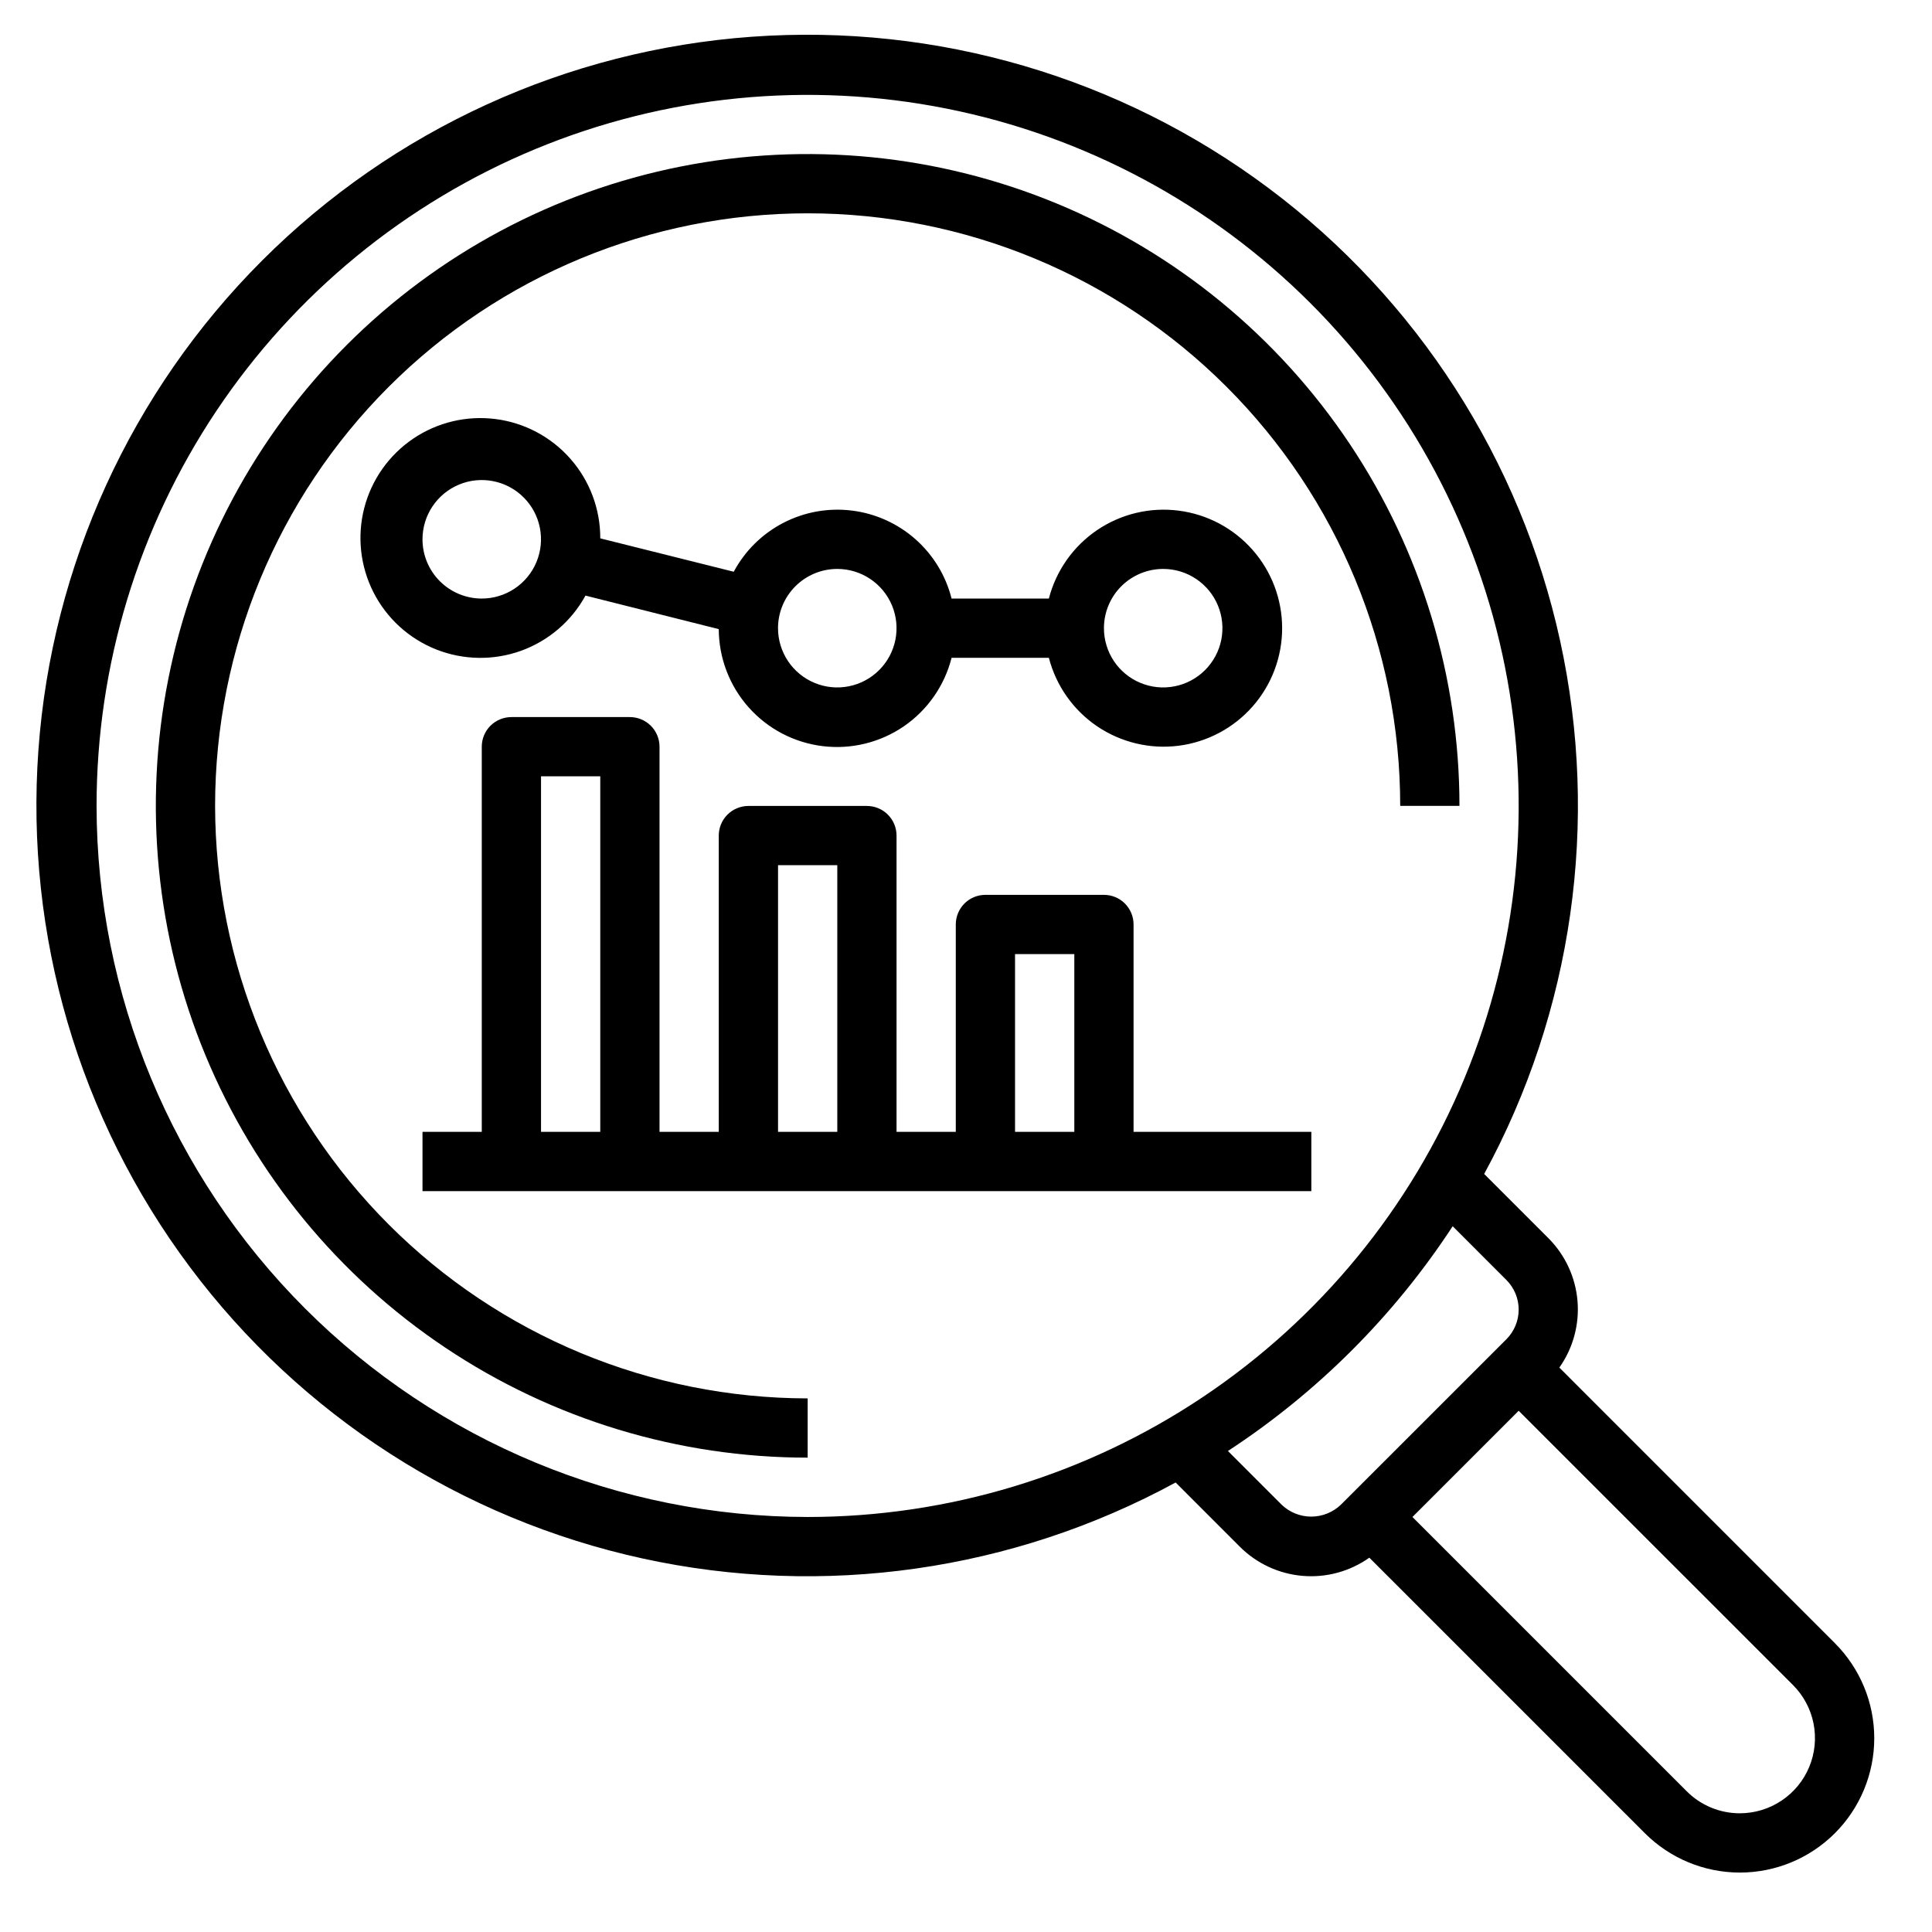 <svg width="63" height="63" viewBox="0 0 63 63" fill="none" xmlns="http://www.w3.org/2000/svg">
<path d="M19.09 19.421L23.438 20.515C23.441 21.454 23.786 22.36 24.409 23.062C25.032 23.765 25.89 24.215 26.822 24.33C27.753 24.445 28.695 24.216 29.47 23.686C30.245 23.155 30.799 22.36 31.03 21.45H34.202C34.438 22.361 34.997 23.155 35.775 23.683C36.554 24.21 37.498 24.436 38.431 24.318C39.364 24.199 40.222 23.744 40.844 23.039C41.466 22.333 41.809 21.425 41.809 20.484C41.809 19.544 41.466 18.635 40.844 17.93C40.222 17.224 39.364 16.769 38.431 16.651C37.498 16.532 36.554 16.758 35.775 17.286C34.997 17.814 34.438 18.607 34.202 19.518H31.03C30.84 18.767 30.428 18.092 29.848 17.58C29.267 17.068 28.545 16.743 27.777 16.649C27.009 16.554 26.23 16.694 25.543 17.05C24.855 17.406 24.292 17.962 23.926 18.644L19.574 17.555C19.577 16.602 19.232 15.681 18.604 14.965C17.976 14.249 17.108 13.786 16.163 13.665C15.218 13.543 14.261 13.771 13.472 14.305C12.683 14.839 12.116 15.643 11.878 16.565C11.64 17.487 11.747 18.465 12.178 19.314C12.61 20.163 13.337 20.826 14.222 21.177C15.108 21.528 16.091 21.544 16.988 21.222C17.884 20.899 18.632 20.26 19.09 19.425V19.421ZM37.93 18.552C38.312 18.552 38.685 18.665 39.003 18.878C39.321 19.09 39.569 19.392 39.715 19.745C39.861 20.098 39.899 20.486 39.825 20.861C39.75 21.236 39.566 21.58 39.296 21.85C39.026 22.121 38.681 22.305 38.307 22.379C37.932 22.454 37.543 22.416 37.19 22.269C36.837 22.123 36.535 21.875 36.323 21.558C36.111 21.24 35.998 20.866 35.998 20.484C35.998 19.972 36.201 19.48 36.563 19.118C36.926 18.756 37.417 18.552 37.93 18.552ZM27.302 18.552C27.685 18.552 28.058 18.665 28.376 18.878C28.694 19.09 28.941 19.392 29.088 19.745C29.234 20.098 29.272 20.486 29.198 20.861C29.123 21.236 28.939 21.58 28.669 21.85C28.398 22.121 28.054 22.305 27.679 22.379C27.305 22.454 26.916 22.416 26.563 22.269C26.21 22.123 25.908 21.875 25.696 21.558C25.484 21.24 25.37 20.866 25.37 20.484C25.37 19.972 25.574 19.48 25.936 19.118C26.299 18.756 26.79 18.552 27.302 18.552ZM13.777 17.586C13.777 17.204 13.89 16.83 14.103 16.512C14.315 16.195 14.617 15.947 14.97 15.801C15.323 15.654 15.711 15.616 16.086 15.691C16.461 15.765 16.805 15.949 17.075 16.22C17.346 16.49 17.53 16.834 17.604 17.209C17.679 17.584 17.64 17.972 17.494 18.325C17.348 18.678 17.1 18.98 16.783 19.192C16.465 19.405 16.091 19.518 15.709 19.518C15.197 19.518 14.705 19.314 14.343 18.952C13.98 18.59 13.777 18.098 13.777 17.586Z" fill="black"/>
<path d="M36.964 30.146C36.964 29.889 36.862 29.644 36.681 29.462C36.5 29.281 36.254 29.18 35.998 29.18H32.133C31.877 29.18 31.631 29.281 31.45 29.462C31.269 29.644 31.167 29.889 31.167 30.146V36.908H29.235V27.247C29.235 26.991 29.133 26.745 28.952 26.564C28.771 26.383 28.525 26.281 28.269 26.281H24.405C24.148 26.281 23.903 26.383 23.721 26.564C23.54 26.745 23.438 26.991 23.438 27.247V36.908H21.506V24.349C21.506 24.093 21.404 23.847 21.223 23.666C21.042 23.485 20.796 23.383 20.54 23.383H16.676C16.419 23.383 16.174 23.485 15.992 23.666C15.811 23.847 15.71 24.093 15.71 24.349V36.908H13.777V38.841H42.761V36.908H36.964V30.146ZM33.099 31.112H35.032V36.908H33.099V31.112ZM25.371 28.213H27.303V36.908H25.371V28.213ZM17.642 25.315H19.574V36.908H17.642V25.315Z" fill="black"/>
<path d="M7.014 26.278C7.014 21.153 9.05 16.239 12.674 12.615C16.297 8.991 21.212 6.956 26.337 6.956C31.461 6.956 36.376 8.991 39.999 12.615C43.623 16.239 45.659 21.153 45.659 26.278H47.591C47.591 22.074 46.344 17.965 44.009 14.47C41.673 10.974 38.354 8.25 34.47 6.641C30.586 5.033 26.313 4.612 22.19 5.432C18.067 6.252 14.28 8.276 11.307 11.249C8.335 14.221 6.311 18.008 5.49 22.131C4.67 26.254 5.091 30.528 6.7 34.412C8.309 38.295 11.033 41.615 14.528 43.95C18.023 46.286 22.133 47.532 26.337 47.532V45.6C21.214 45.594 16.302 43.557 12.68 39.934C9.058 36.312 7.02 31.401 7.014 26.278Z" fill="black"/>
<path d="M59.832 53.58L50.848 44.595C51.296 43.962 51.506 43.191 51.44 42.418C51.374 41.645 51.037 40.921 50.488 40.372L48.397 38.281C51.285 32.973 52.165 26.802 50.874 20.898C49.584 14.995 46.209 9.754 41.369 6.136C36.529 2.517 30.547 0.764 24.519 1.198C18.492 1.631 12.822 4.221 8.549 8.494C4.276 12.767 1.685 18.437 1.252 24.465C0.819 30.492 2.572 36.474 6.19 41.314C9.808 46.154 15.049 49.529 20.953 50.82C26.857 52.11 33.028 51.231 38.336 48.342L40.427 50.434C40.975 50.983 41.7 51.321 42.474 51.387C43.247 51.453 44.019 51.243 44.652 50.794L53.637 59.779C54.459 60.6 55.573 61.062 56.735 61.062C57.897 61.062 59.012 60.6 59.833 59.779C60.655 58.957 61.117 57.843 61.117 56.68C61.117 55.518 60.655 54.404 59.833 53.582L59.832 53.58ZM3.149 26.281C3.149 21.695 4.509 17.212 7.056 13.399C9.604 9.586 13.226 6.614 17.462 4.859C21.699 3.104 26.361 2.645 30.859 3.54C35.357 4.434 39.488 6.643 42.731 9.885C45.974 13.128 48.182 17.259 49.077 21.757C49.971 26.255 49.512 30.917 47.757 35.154C46.002 39.391 43.03 43.012 39.217 45.56C35.404 48.108 30.921 49.467 26.335 49.467C20.188 49.46 14.295 47.015 9.948 42.668C5.601 38.322 3.156 32.428 3.149 26.281ZM41.793 49.067L40.041 47.315C42.963 45.404 45.459 42.908 47.37 39.986L49.122 41.739C49.378 41.995 49.522 42.342 49.522 42.705C49.522 43.067 49.378 43.414 49.122 43.671L43.725 49.066C43.465 49.315 43.119 49.454 42.76 49.455C42.4 49.455 42.053 49.316 41.793 49.067ZM56.734 59.129C56.412 59.129 56.093 59.066 55.796 58.943C55.499 58.82 55.229 58.639 55.002 58.411L46.058 49.467L49.522 46.003L58.466 54.946C58.809 55.289 59.042 55.725 59.137 56.201C59.231 56.676 59.183 57.168 58.997 57.616C58.812 58.064 58.498 58.446 58.095 58.715C57.692 58.985 57.219 59.128 56.734 59.129Z" fill="black"/>
</svg>
